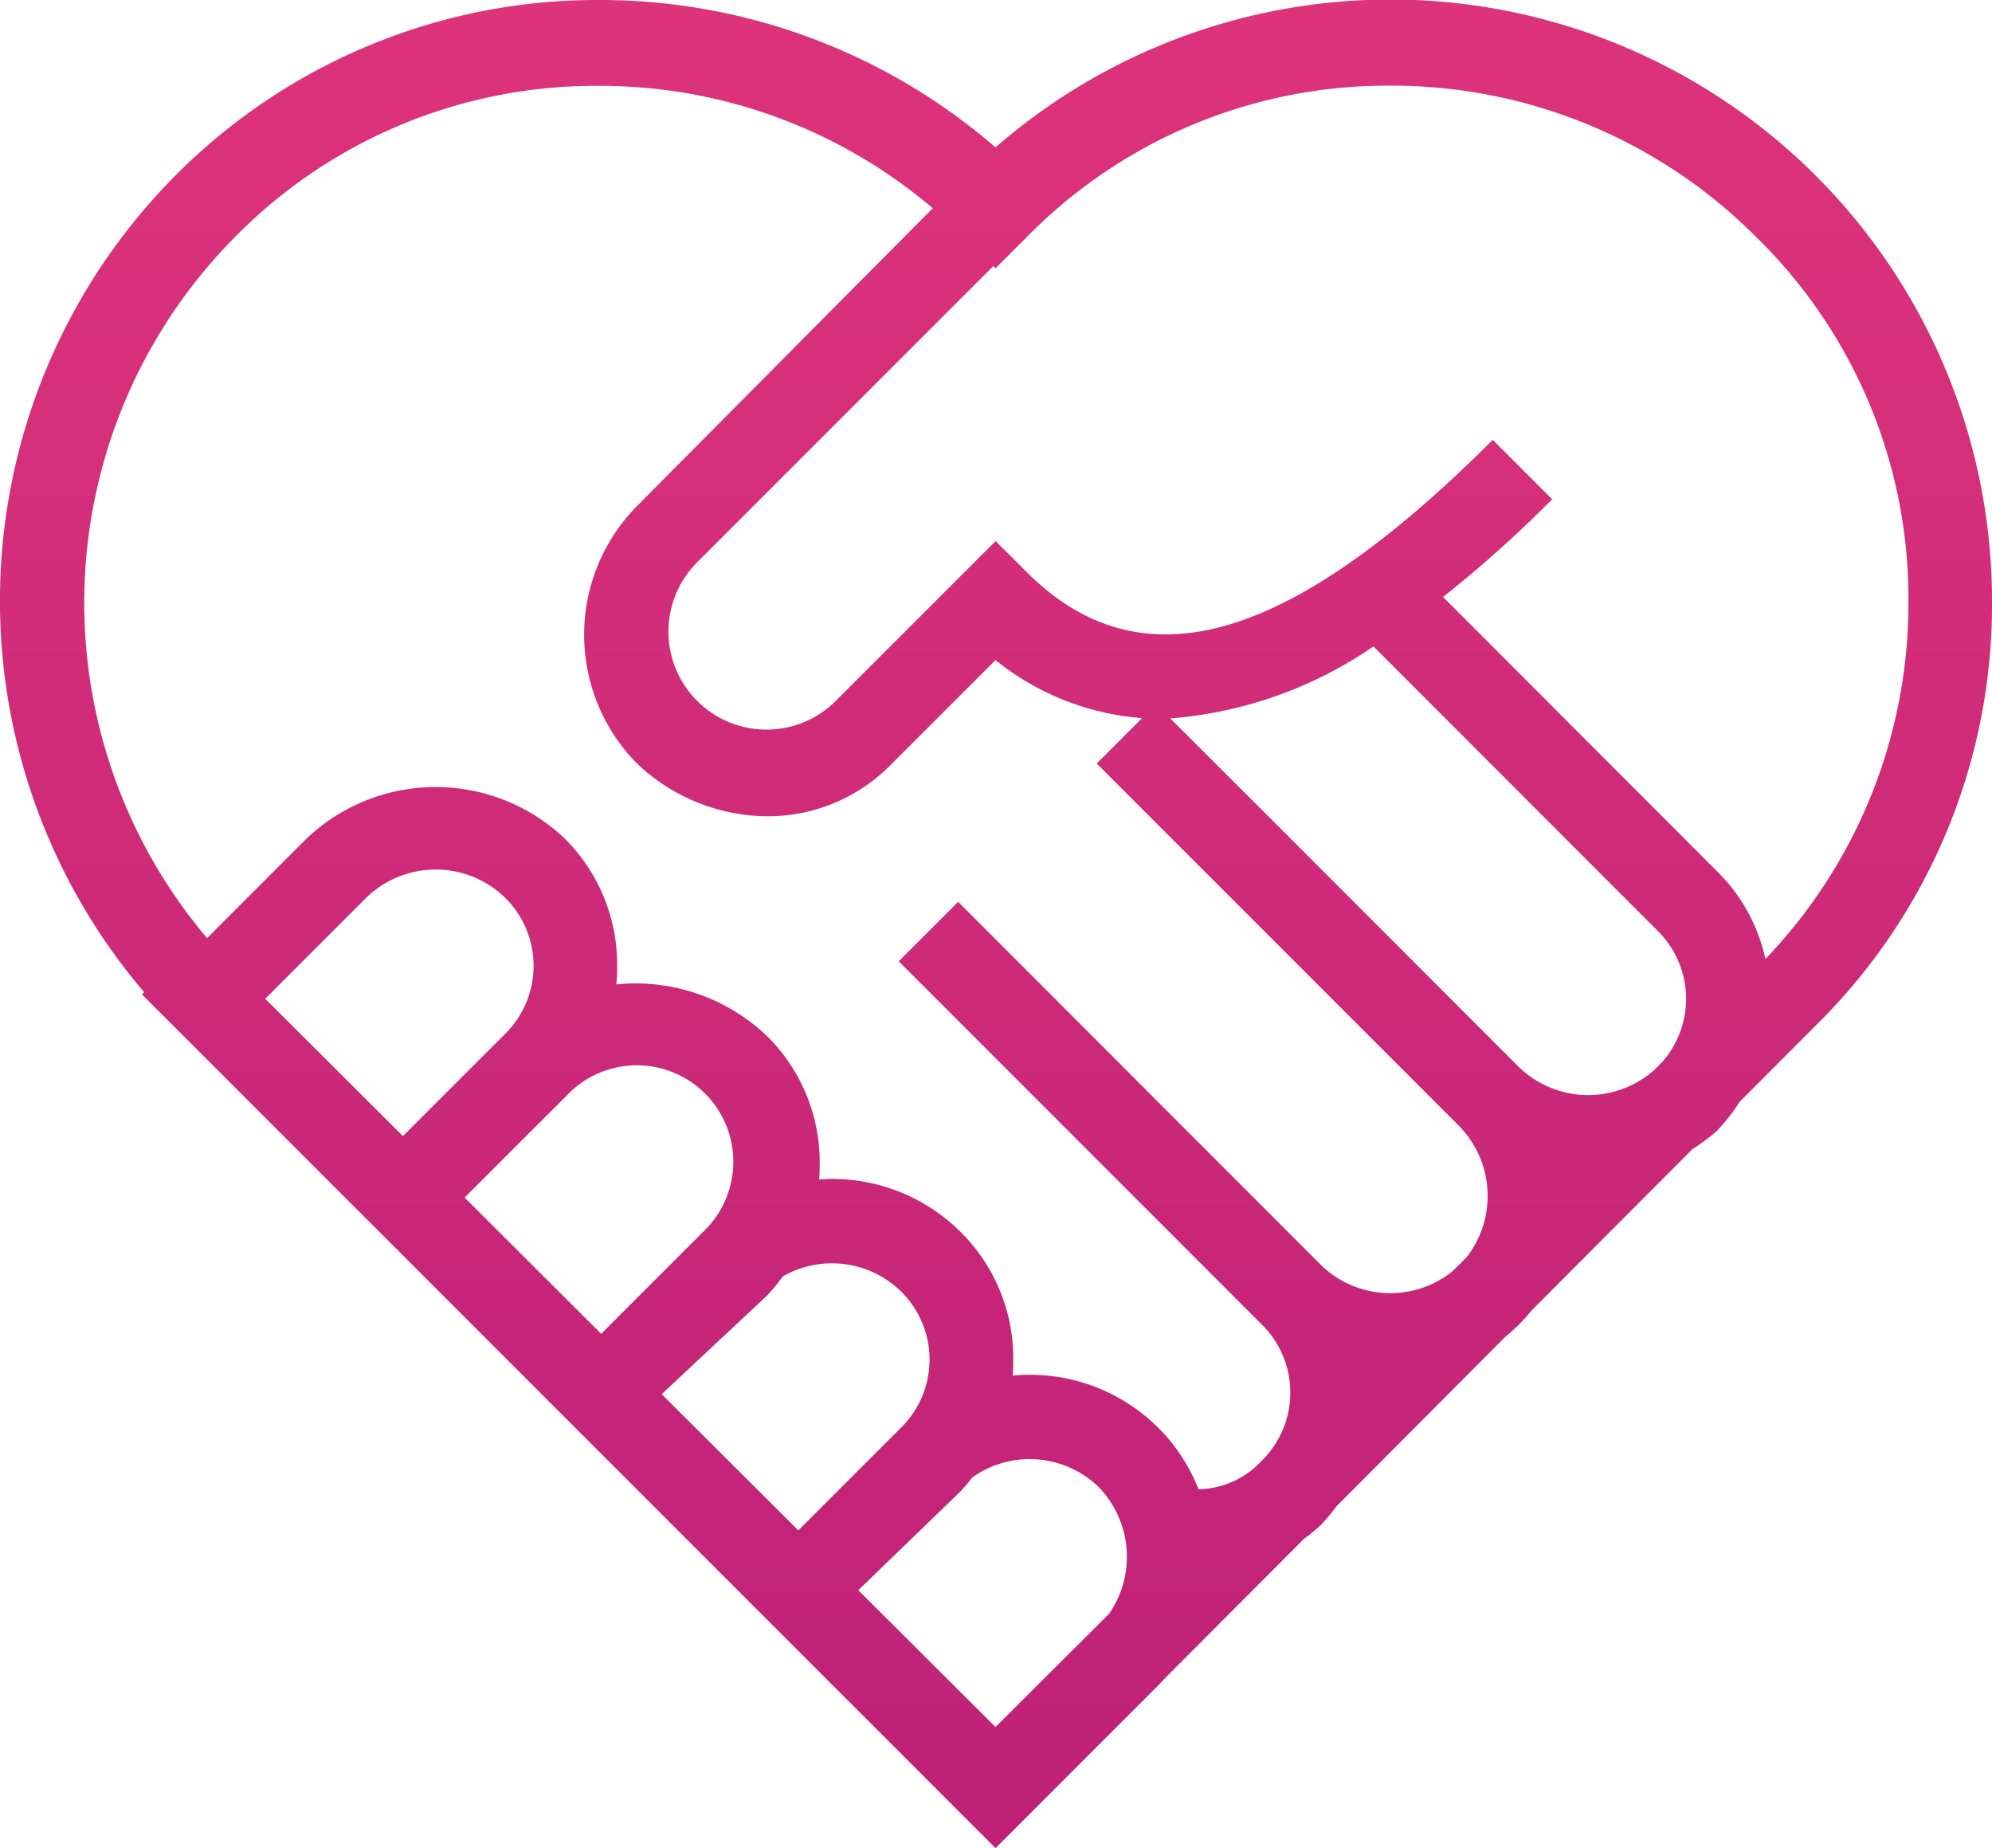 <?xml version="1.0" encoding="UTF-8"?> <svg xmlns="http://www.w3.org/2000/svg" xmlns:xlink="http://www.w3.org/1999/xlink" width="40" height="37.104" viewBox="0 0 40 37.104"><defs><linearGradient id="linear-gradient" x1="0.5" y1="-0.345" x2="0.5" y2="2.401" gradientUnits="objectBoundingBox"><stop offset="0" stop-color="#e8397c"></stop><stop offset="1" stop-color="#910872"></stop><stop offset="1" stop-color="#741d3e"></stop></linearGradient></defs><g id="icon-contributors" transform="translate(-132.745 0)"><path id="Union_1" data-name="Union 1" d="M2.851,19.966l.044-.044A12.11,12.11,0,0,1,3.514,3.533,11.926,11.926,0,0,1,12.039,0,12.132,12.132,0,0,1,19.99,2.959,12.079,12.079,0,0,1,40,12.059a11.851,11.851,0,0,1-3.533,8.525l-1.534,1.538a4.048,4.048,0,0,1-.454.582,3.905,3.905,0,0,1-.492.366l-3.227,3.236a3.589,3.589,0,0,1-.256.285,3.639,3.639,0,0,1-.28.252l-3.387,3.4a4.061,4.061,0,0,1-.309.371,3.687,3.687,0,0,1-.347.286l-2.774,2.781q-.071.08-.148.157l-2.65,2.65h0l-.618.619ZM19.99,34.675,22.272,32.4a2.013,2.013,0,0,0-.206-2.539,1.99,1.99,0,0,0-2.538-.2q-.116.149-.245.287l-2.048,1.98Zm-3.959-3.948,2.06-2.06a1.919,1.919,0,0,0,0-2.739,1.983,1.983,0,0,0-2.372-.3,4.071,4.071,0,0,1-.323.391l-2.109,1.973Zm7.228-2.06a3.592,3.592,0,0,1,.807,1.234,1.775,1.775,0,0,0,1.269-.571,1.919,1.919,0,0,0,0-2.739L18.047,19.3l1.193-1.193L26.527,25.4a1.994,1.994,0,0,0,2.648.117l.278-.277a2.009,2.009,0,0,0-.143-2.622l-7.288-7.288.912-.912a5.32,5.32,0,0,1-2.944-1.165l-2.076,2.076a3.466,3.466,0,0,1-2.518,1.06,3.831,3.831,0,0,1-2.606-1.06,3.679,3.679,0,0,1,0-5.168l5.94-5.98a10.307,10.307,0,0,0-6.691-2.457A10.146,10.146,0,0,0,4.707,4.771a10.423,10.423,0,0,0-.549,14.065l2.006-2.007a3.764,3.764,0,0,1,5.168,0,3.566,3.566,0,0,1,1.06,2.606q0,.166-.015.33.2-.02.413-.02A3.83,3.83,0,0,1,15.4,20.8a3.566,3.566,0,0,1,1.06,2.606q0,.138-.011.274a3.653,3.653,0,0,1,2.837,1.052,3.566,3.566,0,0,1,1.06,2.606q0,.141-.011.281.171-.016.342-.016A3.643,3.643,0,0,1,23.259,28.668ZM12.072,26.78l2.043-2.043A1.937,1.937,0,1,0,11.376,22L9.329,24.045ZM8.091,22.81l2.049-2.049a1.919,1.919,0,0,0,0-2.739,2,2,0,0,0-2.783,0L5.326,20.053Zm17.774-6.024L30.5,21.424a2,2,0,0,0,2.717.06l.153-.153a1.917,1.917,0,0,0-.087-2.645L27.58,12.979A8.355,8.355,0,0,1,23.5,14.424Zm8.613.707a3.513,3.513,0,0,1,.972,1.762A10.318,10.318,0,0,0,38.322,12.1a10.145,10.145,0,0,0-3.048-7.332,10.325,10.325,0,0,0-7.332-3.048,10.146,10.146,0,0,0-7.332,3.048l-.619.618-.044-.044-5.963,5.963a1.968,1.968,0,0,0,2.783,2.783l3.225-3.225.619.618c2.3,2.3,5.256,1.458,9.364-2.65l1.193,1.193a24.781,24.781,0,0,1-2.19,1.962Z" transform="translate(132.745 0)" fill="url(#linear-gradient)"></path></g></svg> 